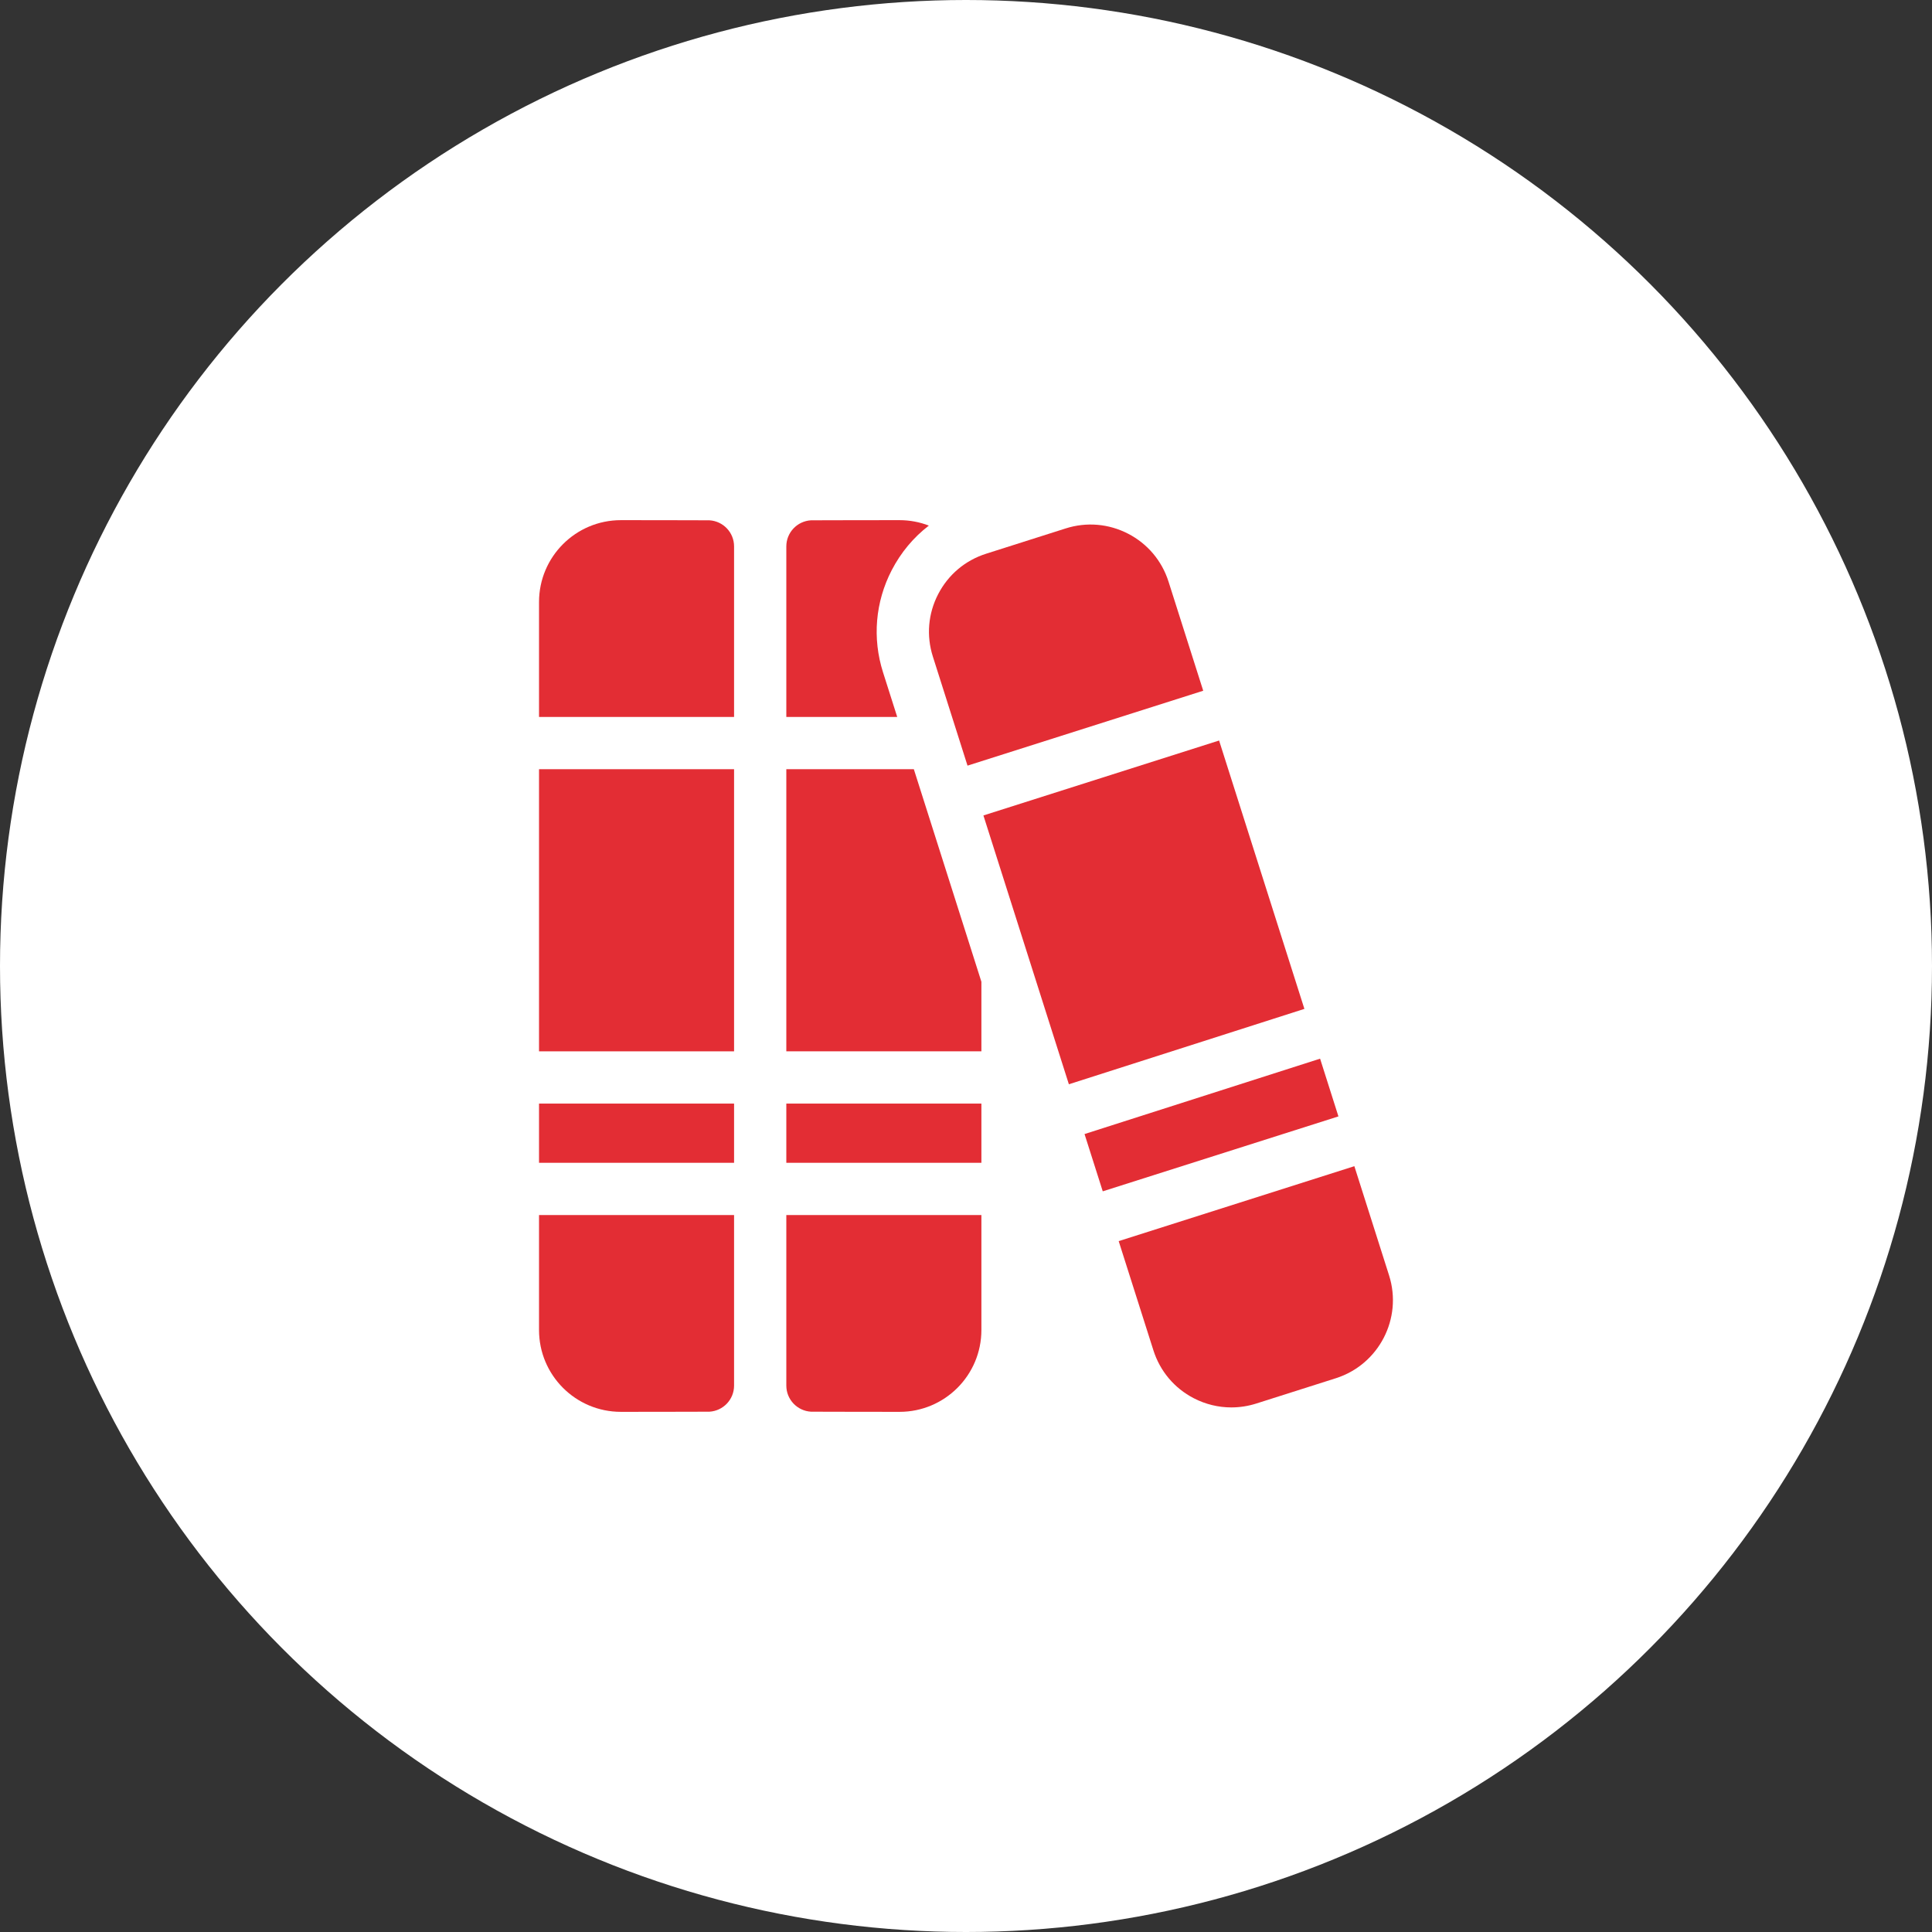 <svg width="65" height="65" viewBox="0 0 65 65" fill="none" xmlns="http://www.w3.org/2000/svg">
<rect x="0" y="0" width="65" height="65" fill="#333333" stroke="none"/>
<circle cx="32.5" cy="32.5" r="32.5" fill="white"/>
<g clip-path="url(#clip0_1209_4710)">
<path d="M18.135 37.129H24.697V39.121H18.135V37.129Z" fill="#E32D34"/>
<path d="M26.455 37.129H33.018V39.121H26.455V37.129Z" fill="#E32D34"/>
<path d="M18.135 25.879H24.697V35.371H18.135V25.879Z" fill="#E32D34"/>
<path d="M26.455 25.879V35.371H33.018V33.03L30.745 25.879H26.455Z" fill="#E32D34"/>
<path d="M18.135 44.746C18.135 46.267 19.368 47.5 20.889 47.5C20.889 47.5 23.813 47.498 23.868 47.495C24.334 47.467 24.697 47.083 24.697 46.617V40.879H18.135V44.746Z" fill="#E32D34"/>
<path d="M26.455 46.617C26.455 47.083 26.819 47.467 27.284 47.495C27.339 47.498 30.264 47.5 30.264 47.5C31.785 47.5 33.018 46.267 33.018 44.746V40.879H26.455V46.617Z" fill="#E32D34"/>
<path d="M23.868 17.505C23.813 17.502 20.889 17.5 20.889 17.5C19.368 17.5 18.135 18.733 18.135 20.254V24.121H24.697V18.383C24.697 17.917 24.334 17.533 23.868 17.505Z" fill="#E32D34"/>
<path d="M29.709 22.621C29.344 21.473 29.448 20.251 30.002 19.181C30.31 18.587 30.735 18.079 31.25 17.683C30.944 17.565 30.611 17.5 30.264 17.5C30.264 17.5 27.339 17.502 27.284 17.505C26.819 17.533 26.455 17.917 26.455 18.383V24.121H30.186L29.709 22.621Z" fill="#E32D34"/>
<path d="M44.413 35.618L36.488 38.154L37.101 40.081L45.03 37.56L44.413 35.618Z" fill="#E32D34"/>
<path d="M41.015 24.914L33.086 27.435L35.961 36.479L43.885 33.943L41.015 24.914Z" fill="#E32D34"/>
<path d="M46.734 42.91L45.566 39.235L37.637 41.756L38.805 45.43C39.028 46.131 39.51 46.704 40.163 47.042C40.56 47.247 40.992 47.351 41.426 47.351C41.707 47.351 41.989 47.308 42.264 47.221L44.944 46.369C46.391 45.908 47.194 44.357 46.734 42.91Z" fill="#E32D34"/>
<path d="M32.551 25.759L40.481 23.239L39.314 19.569C39.091 18.867 38.609 18.295 37.956 17.957C37.302 17.619 36.556 17.555 35.855 17.778L33.175 18.63C32.474 18.853 31.902 19.335 31.564 19.989C31.225 20.642 31.162 21.388 31.385 22.089L32.551 25.759Z" fill="#E32D34"/>
</g>
<defs>
<clipPath id="clip0_1209_4710">
<rect width="30" height="30" fill="white" transform="translate(17.5 17.5)"/>
</clipPath>
</defs>
</svg>
